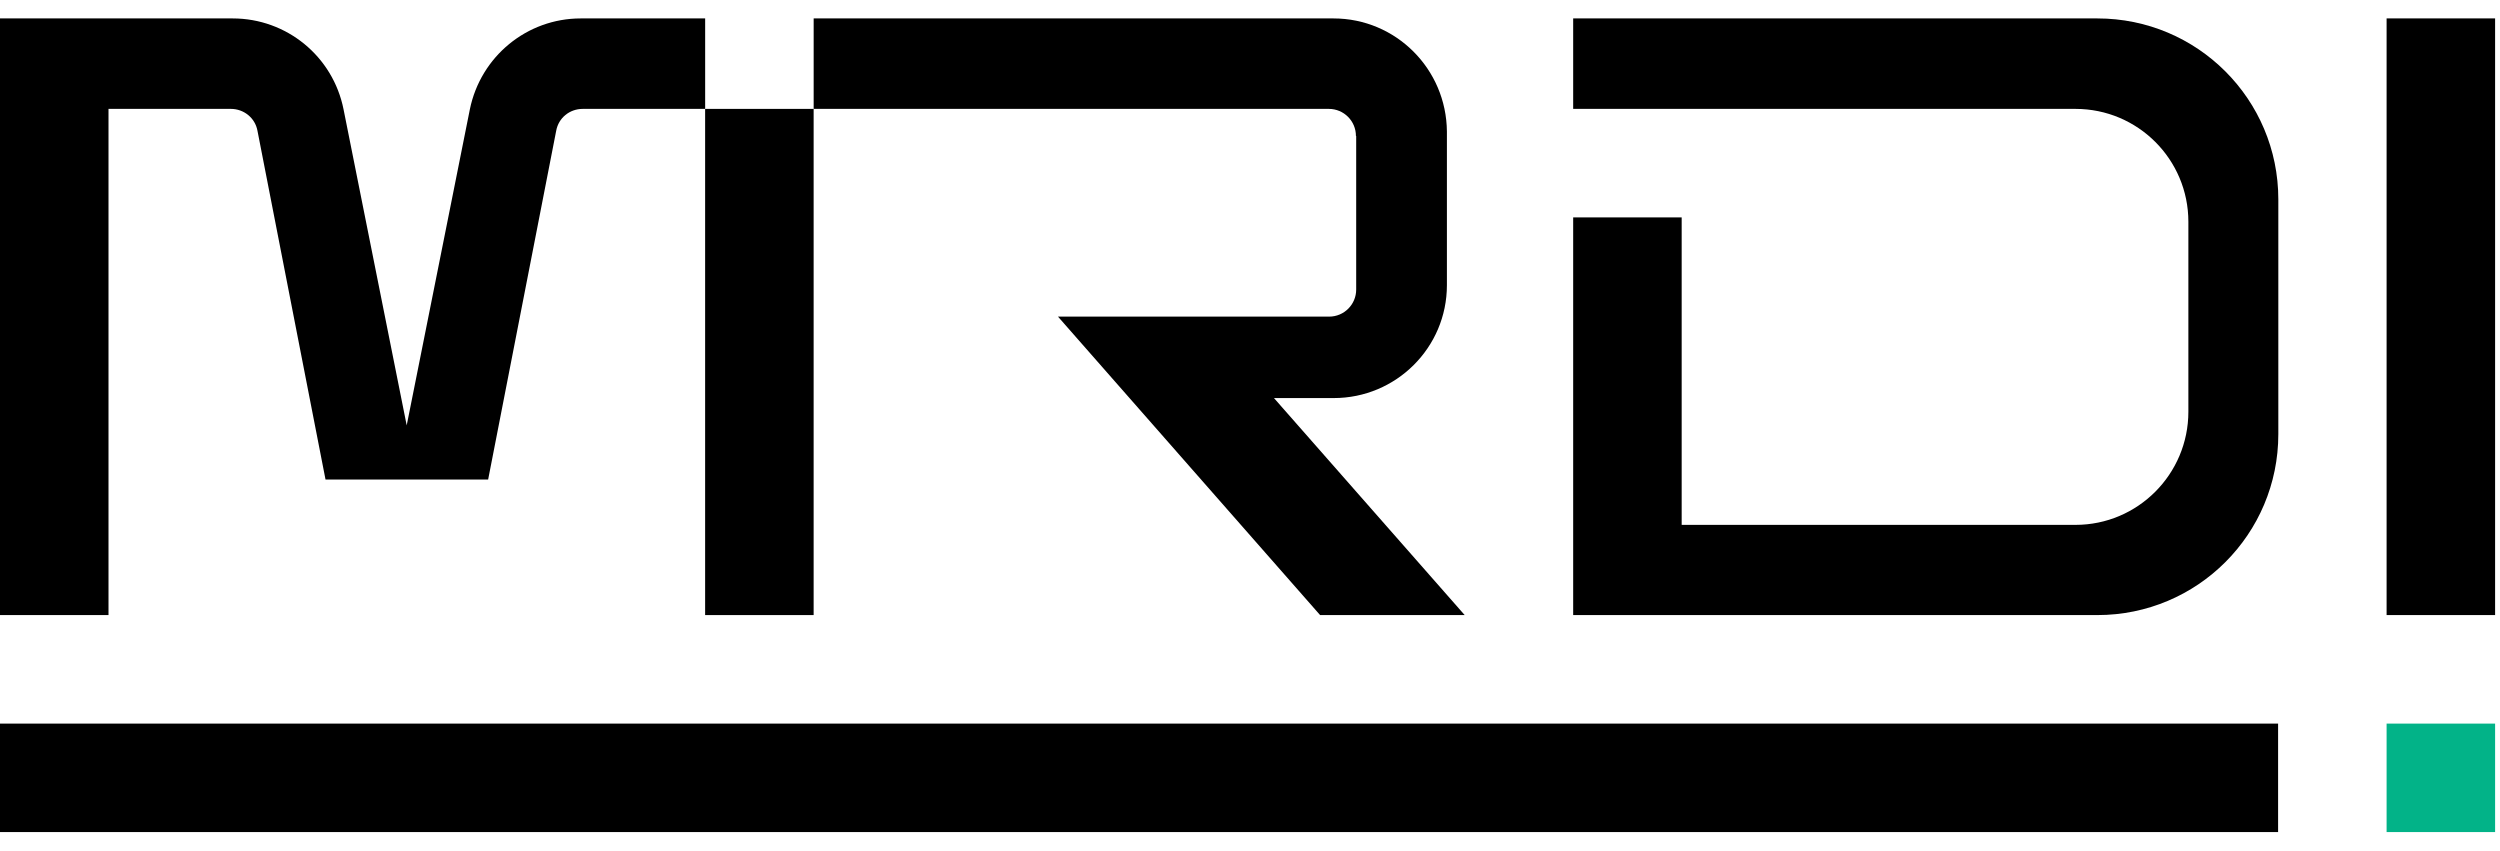 <svg width="97" height="33" viewBox="0 0 97 33" fill="none" xmlns="http://www.w3.org/2000/svg">
<g clip-path="url(#clip0_612_306)">
<path d="M81.379 0.715H61.039V4.225H80.529C82.949 4.225 84.909 6.185 84.909 8.605V15.975C84.909 18.395 82.949 20.365 80.529 20.365H65.249V8.435H61.039V20.365V23.865H81.379C85.259 23.865 88.399 20.725 88.399 16.845V7.735C88.399 3.855 85.259 0.715 81.379 0.715Z" fill="black"/>
<path d="M31.569 4.225H27.359V23.865H31.569V4.225Z" fill="black"/>
<path d="M88.39 28.075H0V32.285H88.39V28.075Z" fill="black"/>
<path d="M96.81 0.715H92.6V23.865H96.81V0.715Z" fill="black"/>
<path d="M96.81 28.075H92.6V32.285H96.81V28.075Z" fill="#02B388"/>
<path d="M27.36 0.715V4.225H22.61C22.1 4.225 21.67 4.575 21.58 5.075L18.94 18.605H12.63L9.99 5.075C9.9 4.575 9.46 4.225 8.96 4.225H4.21V23.865H0V0.715H9.03C11.12 0.715 12.92 2.185 13.33 4.245L15.78 16.505L18.23 4.245C18.65 2.185 20.45 0.715 22.53 0.715H27.36Z" fill="black"/>
<path d="M52.62 5.275V11.235C52.62 11.815 52.15 12.285 51.57 12.285H41.05L51.22 23.865H56.83L49.43 15.445H51.75C54.17 15.445 56.14 13.485 56.14 11.065V5.105C56.12 2.675 54.16 0.715 51.74 0.715H31.57V4.225H51.56C52.14 4.225 52.61 4.695 52.61 5.275" fill="black"/>
</g>
<defs>
<clipPath id="clip0_612_306">
<rect width="96.81" height="31.57" fill="white" transform="translate(0 0.715)"/>
</clipPath>
</defs>
</svg>
